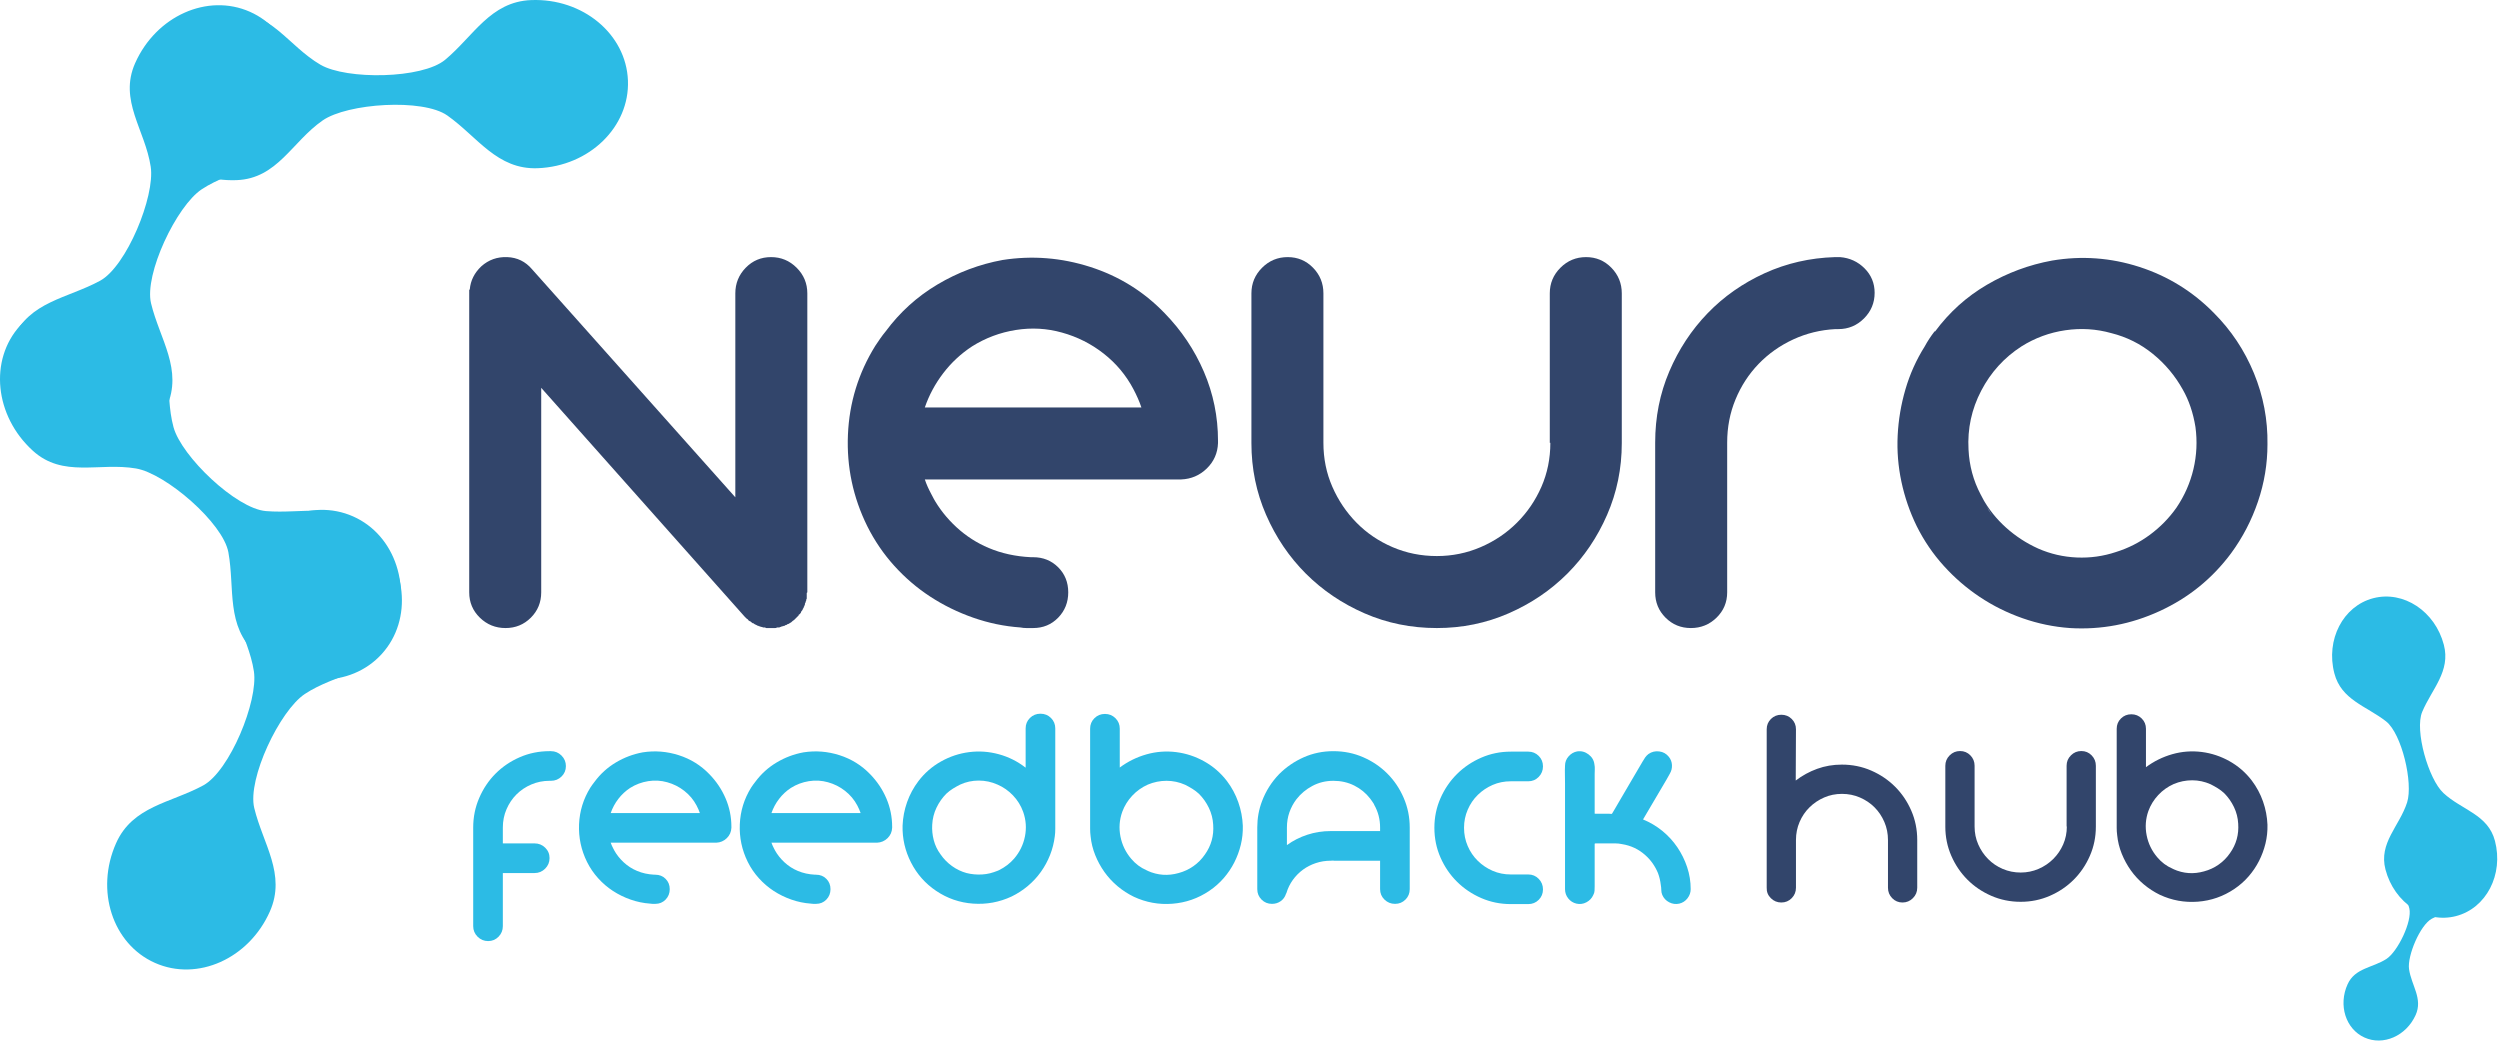 <svg width="300" height="125" viewBox="0 0 300 125" fill="none" xmlns="http://www.w3.org/2000/svg">
<path d="M13.926 101.191C15.913 96.715 20.493 96.37 24.395 94.245C27.546 92.529 31.009 84.142 30.468 80.561C29.8 76.129 26.61 72.614 28.597 68.138C31.113 62.471 37.284 59.711 42.38 61.973C47.476 64.235 49.569 70.663 47.053 76.331C45.066 80.806 40.32 80.798 36.584 83.276C33.566 85.277 29.669 93.471 30.509 96.959C31.552 101.279 34.367 104.907 32.382 109.382C29.866 115.05 23.695 117.811 18.598 115.548C13.502 113.287 11.41 106.858 13.926 101.191Z" fill="#2CBBE5"/>
<path d="M1.543 40.634C3.53 36.159 8.11 35.814 12.012 33.689C15.164 31.973 18.626 23.586 18.086 20.005C17.417 15.573 14.228 12.058 16.215 7.582C18.731 1.914 24.902 -0.846 29.997 1.417C35.094 3.679 37.186 10.107 34.67 15.775C32.683 20.25 27.937 20.242 24.201 22.72C21.183 24.721 17.286 32.915 18.127 36.403C19.169 40.722 21.985 44.351 19.999 48.826C17.483 54.494 11.312 57.255 6.215 54.992C1.12 52.73 -0.973 46.302 1.543 40.634Z" fill="#2CBBE5"/>
<path d="M30.712 78.404C27.087 75.112 28.198 70.655 27.407 66.283C26.769 62.751 19.894 56.829 16.325 56.217C11.906 55.46 7.568 57.383 3.943 54.091C-0.647 49.922 -1.329 43.196 2.42 39.069C6.169 34.941 12.929 34.975 17.519 39.144C21.143 42.436 19.644 46.94 20.823 51.265C21.776 54.758 28.329 61.033 31.905 61.33C36.333 61.698 40.663 60.164 44.287 63.457C48.877 67.626 49.559 74.351 45.811 78.479C42.061 82.606 35.302 82.573 30.712 78.404Z" fill="#2CBBE5"/>
<path d="M64.534 20.186C59.642 20.38 57.309 16.424 53.68 13.86C50.748 11.79 41.694 12.387 38.72 14.453C35.038 17.01 33.293 21.424 28.401 21.617C22.204 21.863 17.003 17.545 16.782 11.974C16.561 6.403 21.405 1.687 27.601 1.441C32.494 1.248 34.582 5.51 38.455 7.767C41.584 9.591 50.656 9.47 53.415 7.175C56.83 4.333 58.842 0.204 63.734 0.01C69.931 -0.235 75.132 4.082 75.353 9.654C75.574 15.225 70.73 19.941 64.534 20.186Z" fill="#2CBBE5"/>
<path d="M296.496 107.193C295.599 109.172 293.566 109.31 291.826 110.24C290.422 110.99 288.857 114.701 289.085 116.292C289.367 118.261 290.77 119.832 289.873 121.812C288.737 124.319 285.989 125.522 283.736 124.501C281.481 123.48 280.575 120.62 281.71 118.114C282.607 116.134 284.713 116.153 286.38 115.067C287.726 114.189 289.484 110.566 289.122 109.015C288.675 107.094 287.436 105.474 288.333 103.494C289.469 100.988 292.217 99.783 294.471 100.804C296.725 101.826 297.632 104.686 296.496 107.193Z" fill="#2CBBE5"/>
<path d="M293.262 77.379C294.093 80.565 291.829 82.666 290.666 85.419C289.728 87.641 291.421 93.503 293.206 95.161C295.414 97.211 298.565 97.724 299.395 100.91C300.447 104.945 298.358 108.982 294.729 109.929C291.102 110.874 287.308 108.369 286.256 104.335C285.425 101.148 287.925 99.163 288.852 96.295C289.6 93.978 288.217 88.035 286.313 86.553C283.955 84.718 280.953 83.99 280.123 80.803C279.072 76.769 281.16 72.731 284.789 71.785C288.417 70.84 292.21 73.343 293.262 77.379Z" fill="#2CBBE5"/>
<path d="M92.525 30.853C93.722 30.853 94.748 31.279 95.601 32.132C96.453 32.984 96.879 34.01 96.879 35.207V50.967V52.073V71.08L96.81 71.15V71.426V71.634V71.841C96.763 71.887 96.741 71.957 96.741 72.048C96.741 72.094 96.729 72.129 96.706 72.151C96.683 72.175 96.672 72.21 96.672 72.255C96.672 72.301 96.648 72.348 96.602 72.394C96.602 72.532 96.579 72.624 96.534 72.67C96.534 72.716 96.51 72.764 96.465 72.809C96.465 72.901 96.418 72.993 96.326 73.085V73.154C96.28 73.2 96.246 73.246 96.223 73.292C96.199 73.339 96.165 73.385 96.119 73.43V73.5C96.072 73.546 96.038 73.592 96.016 73.638C95.991 73.684 95.934 73.73 95.843 73.775V73.845L95.566 74.122L95.428 74.26L95.289 74.398C95.197 74.445 95.082 74.536 94.944 74.675C94.851 74.721 94.794 74.756 94.771 74.778C94.748 74.802 94.69 74.837 94.598 74.882H94.529C94.436 74.975 94.345 75.02 94.252 75.02C94.206 75.02 94.184 75.044 94.184 75.089C94.09 75.089 94.034 75.101 94.01 75.124C93.987 75.147 93.929 75.159 93.838 75.159L93.7 75.227C93.654 75.227 93.619 75.24 93.596 75.262C93.573 75.286 93.515 75.297 93.424 75.297H93.284C93.238 75.297 93.204 75.308 93.181 75.331C93.157 75.356 93.101 75.366 93.009 75.366H92.87H92.594H92.525H92.456H92.179H91.972C91.925 75.366 91.89 75.356 91.869 75.331C91.844 75.308 91.81 75.297 91.764 75.297H91.557C91.511 75.251 91.441 75.227 91.35 75.227C91.304 75.227 91.269 75.216 91.246 75.194C91.223 75.17 91.188 75.159 91.143 75.159C91.096 75.159 91.062 75.147 91.039 75.124C91.015 75.101 90.981 75.089 90.936 75.089C90.888 75.089 90.866 75.079 90.866 75.054C90.866 75.032 90.842 75.02 90.796 75.02L90.52 74.882L90.452 74.813C90.358 74.813 90.266 74.768 90.175 74.675L90.105 74.605L89.829 74.467C89.829 74.421 89.817 74.398 89.794 74.398C89.771 74.398 89.76 74.375 89.76 74.329C89.713 74.329 89.645 74.284 89.553 74.191L89.414 74.052L89.345 73.983L64.946 46.542V50.967V52.073V71.08C64.946 72.28 64.532 73.292 63.702 74.122C62.872 74.951 61.858 75.366 60.661 75.366C59.462 75.366 58.437 74.951 57.585 74.122C56.732 73.292 56.306 72.28 56.306 71.08V52.073V50.967V35.207V35.069V34.793L56.375 34.723C56.467 33.664 56.929 32.742 57.758 31.959C58.633 31.176 59.669 30.807 60.868 30.853C62.066 30.899 63.056 31.383 63.84 32.305L88.239 59.676V52.073V50.967V35.207C88.239 34.01 88.654 32.984 89.484 32.132C90.312 31.279 91.326 30.853 92.525 30.853Z" fill="#32456B"/>
<path d="M116.647 41.566C115.31 42.442 114.159 43.514 113.191 44.78C112.223 46.049 111.486 47.418 110.979 48.893H136.968C136.737 48.202 136.415 47.465 136.001 46.681C135.124 45.022 133.938 43.605 132.441 42.431C130.942 41.255 129.272 40.415 127.43 39.907C125.632 39.401 123.789 39.297 121.9 39.597C120.01 39.897 118.26 40.553 116.647 41.566ZM146.161 53.178C146.115 54.377 145.665 55.39 144.813 56.22C143.96 57.049 142.935 57.487 141.737 57.533H110.979C111.163 58.085 111.416 58.662 111.739 59.261C111.97 59.721 112.199 60.159 112.431 60.574C112.661 60.989 112.89 61.404 113.122 61.818C112.89 61.45 112.683 61.092 112.5 60.747C112.315 60.401 112.131 60.044 111.947 59.675C112.683 61.012 113.629 62.21 114.781 63.27C115.932 64.33 117.223 65.159 118.651 65.758C120.172 66.404 121.853 66.772 123.697 66.864H123.973C125.171 66.864 126.174 67.269 126.981 68.073C127.786 68.88 128.189 69.882 128.189 71.08C128.189 72.279 127.786 73.292 126.981 74.121C126.174 74.951 125.171 75.366 123.973 75.366H123.179C122.925 75.366 122.683 75.342 122.453 75.296C120.517 75.159 118.628 74.767 116.785 74.121C114.942 73.476 113.226 72.636 111.635 71.598C110.046 70.562 108.605 69.329 107.316 67.901C106.025 66.473 104.943 64.884 104.067 63.132C102.362 59.675 101.59 56.024 101.752 52.177C101.913 48.33 103.007 44.769 105.035 41.498C105.218 41.221 105.415 40.934 105.622 40.633C105.829 40.334 106.048 40.046 106.278 39.769C107.983 37.465 110.057 35.587 112.5 34.136C114.942 32.684 117.546 31.706 120.31 31.198C123.858 30.645 127.361 30.922 130.817 32.028C134.272 33.133 137.244 34.977 139.733 37.557C141.76 39.63 143.338 41.981 144.467 44.607C145.596 47.234 146.161 49.999 146.161 52.901V53.04V53.178Z" fill="#32456B"/>
<path d="M190.328 30.853C191.526 30.853 192.54 31.279 193.369 32.132C194.198 32.984 194.614 34.01 194.614 35.207V53.179C194.614 56.22 194.026 59.088 192.851 61.784C191.676 64.48 190.086 66.829 188.082 68.834C186.077 70.838 183.727 72.428 181.031 73.603C178.336 74.778 175.467 75.366 172.426 75.366C169.338 75.366 166.448 74.778 163.752 73.603C161.056 72.428 158.706 70.838 156.701 68.834C154.697 66.829 153.107 64.48 151.932 61.784C150.757 59.088 150.17 56.22 150.17 53.179V35.207C150.17 34.01 150.595 32.984 151.448 32.132C152.3 31.279 153.325 30.853 154.524 30.853C155.721 30.853 156.736 31.279 157.566 32.129C158.395 32.98 158.809 34.004 158.809 35.198V53.135C158.809 55.02 159.166 56.781 159.881 58.413C160.594 60.046 161.562 61.483 162.784 62.724C164.004 63.967 165.445 64.944 167.104 65.656C168.763 66.369 170.536 66.726 172.426 66.726C174.268 66.726 176.02 66.369 177.679 65.656C179.338 64.944 180.79 63.967 182.034 62.724C183.278 61.483 184.256 60.046 184.971 58.413C185.685 56.781 186.042 55.02 186.042 53.135H185.974V35.198C185.974 34.004 186.399 32.98 187.252 32.129C188.104 31.279 189.129 30.853 190.328 30.853Z" fill="#32456B"/>
<path d="M223.746 32.201C224.552 33.008 224.956 33.988 224.956 35.138C224.956 36.338 224.53 37.362 223.678 38.215C222.824 39.068 221.799 39.493 220.602 39.493H220.255C218.458 39.586 216.765 40.001 215.175 40.737C213.586 41.474 212.204 42.454 211.028 43.674C209.853 44.897 208.931 46.313 208.264 47.925C207.595 49.539 207.261 51.266 207.261 53.109V71.081C207.261 72.279 206.835 73.292 205.983 74.121C205.13 74.951 204.104 75.366 202.907 75.366C201.708 75.366 200.695 74.951 199.866 74.121C199.036 73.292 198.621 72.279 198.621 71.081V53.109C198.621 50.068 199.185 47.224 200.315 44.574C201.444 41.924 202.976 39.597 204.911 37.593C206.847 35.587 209.128 33.988 211.754 32.788C214.381 31.591 217.191 30.946 220.187 30.854H220.602H220.671H220.809C221.96 30.946 222.94 31.396 223.746 32.201Z" fill="#32456B"/>
<path d="M261.175 60.92C262.142 59.492 262.821 57.947 263.214 56.289C263.604 54.63 263.685 52.948 263.455 51.243C263.179 49.539 262.671 48.041 261.934 46.751C261.013 45.092 259.815 43.663 258.341 42.465C256.865 41.267 255.207 40.438 253.364 39.977C251.567 39.47 249.723 39.354 247.835 39.631C245.944 39.908 244.193 40.553 242.581 41.566C240.507 42.904 238.895 44.676 237.743 46.889C236.591 49.1 236.084 51.45 236.223 53.939C236.314 55.874 236.798 57.672 237.675 59.331C237.904 59.745 238.124 60.171 238.331 60.608C238.538 61.047 238.78 61.472 239.057 61.888C238.641 61.197 238.25 60.483 237.882 59.745C238.618 61.082 239.563 62.268 240.715 63.304C241.866 64.341 243.157 65.183 244.586 65.828C246.06 66.474 247.603 66.829 249.217 66.899C250.83 66.968 252.396 66.749 253.917 66.242C255.391 65.782 256.751 65.091 257.995 64.169C259.239 63.247 260.299 62.164 261.175 60.92ZM246.245 31.268C249.793 30.669 253.283 30.922 256.717 32.028C260.148 33.134 263.133 34.977 265.667 37.557C267.74 39.631 269.341 42.039 270.471 44.781C271.599 47.523 272.141 50.369 272.096 53.316C272.096 55.667 271.715 57.959 270.955 60.194C270.195 62.43 269.123 64.492 267.74 66.38C265.483 69.421 262.626 71.737 259.17 73.326C255.714 74.917 252.12 75.595 248.388 75.366C246.452 75.227 244.562 74.837 242.72 74.191C240.876 73.546 239.16 72.694 237.57 71.634C235.981 70.574 234.54 69.33 233.251 67.901C231.96 66.474 230.876 64.883 230.002 63.131C229.172 61.427 228.561 59.653 228.17 57.809C227.778 55.967 227.628 54.111 227.721 52.245C227.813 50.379 228.123 48.537 228.654 46.716C229.183 44.896 229.955 43.18 230.969 41.566C231.291 40.968 231.683 40.368 232.144 39.77H232.214C233.918 37.466 235.991 35.6 238.434 34.171C240.876 32.742 243.48 31.775 246.245 31.268Z" fill="#32456B"/>
<path d="M221.022 91.753C222.277 91.753 223.452 91.992 224.548 92.47C225.644 92.948 226.599 93.594 227.414 94.408C228.228 95.223 228.875 96.177 229.352 97.273C229.829 98.369 230.068 99.544 230.068 100.799V106.53C230.068 107.017 229.895 107.434 229.548 107.78C229.202 108.127 228.786 108.3 228.299 108.3C227.812 108.3 227.399 108.127 227.062 107.78C226.725 107.434 226.557 107.017 226.557 106.53V100.799C226.557 100.031 226.412 99.31 226.122 98.636C225.833 97.962 225.44 97.377 224.945 96.881C224.45 96.384 223.866 95.991 223.194 95.701C222.521 95.41 221.801 95.265 221.037 95.265C220.271 95.265 219.556 95.41 218.893 95.701C218.229 95.991 217.645 96.384 217.141 96.881C216.636 97.377 216.239 97.962 215.95 98.636C215.66 99.31 215.516 100.031 215.516 100.799V106.53C215.516 107.017 215.345 107.434 215.006 107.78C214.667 108.127 214.251 108.3 213.76 108.3C213.269 108.3 212.849 108.127 212.5 107.78C212.151 107.434 211.986 107.017 212.004 106.53V87.511C212.004 87.024 212.174 86.613 212.514 86.275C212.854 85.938 213.269 85.77 213.76 85.77C214.251 85.77 214.667 85.938 215.006 86.275C215.345 86.613 215.516 87.024 215.516 87.511L215.488 93.663C216.274 93.064 217.131 92.596 218.058 92.259C218.986 91.921 219.973 91.753 221.022 91.753Z" fill="#32456B"/>
<path d="M249.761 90.124C250.248 90.124 250.661 90.297 250.998 90.644C251.335 90.99 251.503 91.406 251.503 91.893V99.197C251.503 100.434 251.265 101.6 250.787 102.696C250.309 103.792 249.663 104.746 248.848 105.561C248.034 106.376 247.078 107.022 245.983 107.499C244.887 107.977 243.722 108.216 242.485 108.216C241.23 108.216 240.055 107.977 238.959 107.499C237.864 107.022 236.909 106.376 236.094 105.561C235.28 104.746 234.634 103.792 234.156 102.696C233.678 101.6 233.439 100.434 233.439 99.197V91.893C233.439 91.406 233.613 90.99 233.959 90.644C234.306 90.297 234.722 90.124 235.209 90.124C235.696 90.124 236.108 90.297 236.445 90.643C236.783 90.988 236.951 91.404 236.951 91.89V99.18C236.951 99.947 237.095 100.661 237.387 101.326C237.677 101.989 238.069 102.573 238.567 103.078C239.062 103.582 239.648 103.98 240.322 104.269C240.997 104.559 241.717 104.704 242.485 104.704C243.235 104.704 243.946 104.559 244.621 104.269C245.294 103.98 245.885 103.582 246.39 103.078C246.896 102.573 247.294 101.989 247.584 101.326C247.874 100.661 248.02 99.947 248.02 99.18H247.992V91.89C247.992 91.404 248.164 90.988 248.512 90.643C248.857 90.297 249.274 90.124 249.761 90.124Z" fill="#32456B"/>
<path d="M267.602 102.372C268.349 101.323 268.677 100.143 268.584 98.832C268.546 98.14 268.378 97.48 268.079 96.852C267.779 96.225 267.388 95.668 266.902 95.18C266.658 94.956 266.401 94.759 266.13 94.591C265.858 94.422 265.574 94.263 265.275 94.113C264.564 93.795 263.825 93.635 263.059 93.635C262.292 93.635 261.553 93.786 260.842 94.085C260.13 94.403 259.512 94.843 258.988 95.405C258.463 95.968 258.07 96.604 257.808 97.316C257.47 98.27 257.401 99.245 257.597 100.238C257.794 101.23 258.22 102.11 258.876 102.878C259.381 103.478 259.98 103.927 260.673 104.226C260.842 104.32 261.015 104.404 261.193 104.479C261.37 104.554 261.554 104.63 261.741 104.704C261.591 104.647 261.441 104.587 261.29 104.521C261.141 104.456 260.991 104.386 260.84 104.311C262.019 104.835 263.234 104.92 264.488 104.563C265.124 104.395 265.708 104.123 266.241 103.749C266.775 103.374 267.228 102.916 267.602 102.372ZM272.096 98.972C272.114 99.742 272.034 100.49 271.857 101.22C271.678 101.951 271.42 102.649 271.083 103.314C270.744 103.979 270.327 104.596 269.831 105.167C269.334 105.739 268.766 106.24 268.128 106.67C266.796 107.569 265.333 108.08 263.739 108.202C262.144 108.323 260.625 108.047 259.18 107.374C258.486 107.035 257.845 106.619 257.253 106.123C256.662 105.626 256.146 105.069 255.705 104.452C255.265 103.833 254.899 103.164 254.608 102.443C254.318 101.722 254.134 100.977 254.059 100.209C254.041 100.059 254.026 99.914 254.017 99.773C254.008 99.633 254.004 99.488 254.004 99.339V98.972V87.455C254.004 86.968 254.173 86.556 254.513 86.218C254.853 85.882 255.269 85.713 255.759 85.713C256.25 85.713 256.665 85.882 257.005 86.218C257.345 86.556 257.515 86.968 257.515 87.455V92.09V92.062C258.47 91.351 259.524 90.831 260.675 90.503C261.828 90.176 263.003 90.087 264.201 90.236C265.381 90.386 266.496 90.756 267.545 91.346C268.593 91.935 269.483 92.708 270.213 93.664C270.794 94.432 271.243 95.269 271.562 96.178C271.88 97.086 272.058 98.018 272.096 98.972Z" fill="#32456B"/>
<path d="M67.382 90.666C67.733 91.018 67.908 91.439 67.908 91.933C67.908 92.426 67.733 92.843 67.382 93.184C67.03 93.526 66.609 93.696 66.116 93.696H65.946C65.168 93.696 64.438 93.844 63.755 94.138C63.072 94.432 62.478 94.83 61.976 95.332C61.474 95.836 61.075 96.427 60.781 97.11C60.486 97.794 60.341 98.524 60.341 99.301V101.208H64.153C64.646 101.208 65.068 101.378 65.419 101.72C65.77 102.061 65.946 102.478 65.946 102.971C65.946 103.466 65.77 103.887 65.419 104.238C65.068 104.589 64.646 104.765 64.153 104.765H60.341V111.138C60.341 111.631 60.169 112.052 59.828 112.404C59.486 112.754 59.069 112.93 58.576 112.93C58.083 112.93 57.662 112.754 57.31 112.404C56.959 112.052 56.784 111.631 56.784 111.138V99.301C56.784 98.049 57.025 96.864 57.509 95.745C57.993 94.626 58.647 93.654 59.472 92.829C60.297 92.003 61.264 91.349 62.375 90.865C63.484 90.382 64.674 90.139 65.946 90.139H66.116C66.609 90.139 67.03 90.316 67.382 90.666Z" fill="#2CBBE5"/>
<path d="M75.618 94.55C75.068 94.911 74.594 95.352 74.196 95.873C73.797 96.394 73.494 96.96 73.285 97.566H83.983C83.888 97.281 83.756 96.978 83.585 96.655C83.225 95.972 82.736 95.39 82.12 94.906C81.503 94.422 80.815 94.076 80.057 93.867C79.317 93.659 78.558 93.616 77.781 93.739C77.002 93.863 76.282 94.133 75.618 94.55ZM87.768 99.33C87.748 99.824 87.564 100.24 87.213 100.582C86.861 100.923 86.44 101.104 85.947 101.123H73.285C73.361 101.35 73.465 101.587 73.599 101.834C73.693 102.023 73.788 102.204 73.882 102.375C73.978 102.545 74.072 102.716 74.168 102.886C74.072 102.735 73.987 102.588 73.911 102.446C73.835 102.303 73.76 102.157 73.684 102.005C73.987 102.555 74.376 103.047 74.85 103.484C75.324 103.921 75.855 104.262 76.444 104.508C77.069 104.774 77.762 104.926 78.521 104.964H78.634C79.127 104.964 79.54 105.13 79.872 105.462C80.203 105.793 80.369 106.206 80.369 106.699C80.369 107.193 80.203 107.61 79.872 107.951C79.54 108.293 79.127 108.463 78.634 108.463H78.308C78.203 108.463 78.103 108.454 78.008 108.434C77.212 108.378 76.433 108.217 75.676 107.951C74.916 107.686 74.21 107.339 73.555 106.913C72.901 106.486 72.309 105.979 71.778 105.39C71.247 104.803 70.8 104.149 70.44 103.427C69.738 102.005 69.421 100.502 69.486 98.918C69.553 97.334 70.004 95.869 70.838 94.521C70.913 94.408 70.995 94.29 71.081 94.167C71.166 94.043 71.256 93.924 71.351 93.81C72.051 92.862 72.906 92.09 73.911 91.492C74.916 90.894 75.988 90.491 77.126 90.282C78.586 90.054 80.029 90.168 81.451 90.623C82.874 91.079 84.097 91.837 85.121 92.899C85.956 93.754 86.605 94.721 87.07 95.802C87.535 96.884 87.768 98.022 87.768 99.216V99.272V99.33Z" fill="#2CBBE5"/>
<path d="M94.909 94.55C94.358 94.911 93.885 95.352 93.487 95.873C93.088 96.394 92.784 96.96 92.575 97.566H103.274C103.179 97.281 103.046 96.978 102.875 96.655C102.515 95.972 102.026 95.39 101.41 94.906C100.794 94.422 100.106 94.076 99.347 93.867C98.608 93.659 97.848 93.616 97.071 93.739C96.293 93.863 95.572 94.133 94.909 94.55ZM107.058 99.33C107.039 99.824 106.854 100.24 106.504 100.582C106.152 100.923 105.73 101.104 105.237 101.123H92.575C92.651 101.35 92.756 101.587 92.889 101.834C92.983 102.023 93.079 102.204 93.173 102.375C93.268 102.545 93.363 102.716 93.458 102.886C93.363 102.735 93.278 102.588 93.202 102.446C93.126 102.303 93.05 102.157 92.974 102.005C93.278 102.555 93.666 103.047 94.141 103.484C94.615 103.921 95.146 104.262 95.734 104.508C96.36 104.774 97.053 104.926 97.811 104.964H97.924C98.417 104.964 98.83 105.13 99.163 105.462C99.494 105.793 99.66 106.206 99.66 106.699C99.66 107.193 99.494 107.61 99.163 107.951C98.83 108.293 98.417 108.463 97.924 108.463H97.598C97.493 108.463 97.393 108.454 97.299 108.434C96.502 108.378 95.724 108.217 94.966 107.951C94.207 107.686 93.5 107.339 92.846 106.913C92.192 106.486 91.599 105.979 91.068 105.39C90.537 104.803 90.09 104.149 89.73 103.427C89.029 102.005 88.711 100.502 88.777 98.918C88.843 97.334 89.294 95.869 90.129 94.521C90.204 94.408 90.286 94.29 90.371 94.167C90.456 94.043 90.546 93.924 90.642 93.81C91.342 92.862 92.196 92.09 93.202 91.492C94.207 90.894 95.279 90.491 96.417 90.282C97.877 90.054 99.32 90.168 100.742 90.623C102.165 91.079 103.388 91.837 104.412 92.899C105.247 93.754 105.896 94.721 106.361 95.802C106.825 96.884 107.058 98.022 107.058 99.216V99.272V99.33Z" fill="#2CBBE5"/>
<path d="M121.699 103.029C122.362 102.251 122.795 101.364 122.994 100.368C123.192 99.373 123.121 98.392 122.78 97.424C122.514 96.684 122.111 96.03 121.57 95.46C121.03 94.891 120.409 94.455 119.708 94.152C118.987 93.829 118.233 93.668 117.447 93.668C116.662 93.668 115.918 93.829 115.218 94.152C114.914 94.304 114.626 94.465 114.352 94.635C114.077 94.806 113.816 95.005 113.57 95.233C113.078 95.726 112.68 96.291 112.378 96.926C112.075 97.561 111.904 98.239 111.866 98.961C111.828 99.586 111.89 100.208 112.051 100.824C112.212 101.44 112.483 102.005 112.861 102.516C113.239 103.067 113.699 103.537 114.239 103.925C114.778 104.314 115.36 104.594 115.986 104.765C116.593 104.917 117.217 104.973 117.862 104.935C118.506 104.897 119.121 104.745 119.709 104.48C119.556 104.556 119.404 104.627 119.252 104.693C119.101 104.76 118.939 104.821 118.768 104.879C119.128 104.745 119.498 104.594 119.878 104.423C120.599 104.064 121.206 103.598 121.699 103.029ZM126.633 99.472C126.633 99.624 126.628 99.771 126.619 99.913C126.609 100.056 126.594 100.202 126.576 100.354C126.48 101.132 126.291 101.882 126.006 102.601C125.721 103.323 125.356 103.996 124.909 104.622C124.463 105.248 123.94 105.813 123.342 106.315C122.743 106.817 122.092 107.24 121.39 107.581C119.927 108.264 118.387 108.548 116.773 108.434C115.159 108.32 113.677 107.809 112.328 106.898C111.036 106.026 110.033 104.893 109.322 103.498C108.609 102.104 108.272 100.63 108.31 99.074C108.348 98.107 108.528 97.168 108.85 96.257C109.173 95.347 109.628 94.503 110.217 93.725C110.956 92.757 111.856 91.976 112.919 91.378C113.982 90.78 115.11 90.406 116.305 90.254C117.5 90.102 118.685 90.188 119.861 90.51C121.037 90.832 122.1 91.364 123.048 92.103H123.077V87.408C123.077 86.915 123.249 86.499 123.592 86.156C123.937 85.815 124.358 85.645 124.855 85.645C125.352 85.645 125.772 85.815 126.117 86.156C126.46 86.499 126.633 86.915 126.633 87.408V99.074V99.472Z" fill="#2CBBE5"/>
<path d="M144.587 102.545C145.345 101.483 145.677 100.288 145.582 98.961C145.544 98.258 145.373 97.59 145.07 96.954C144.767 96.319 144.37 95.755 143.879 95.262C143.631 95.034 143.371 94.834 143.096 94.664C142.822 94.493 142.533 94.333 142.231 94.18C141.51 93.858 140.762 93.696 139.986 93.696C139.211 93.696 138.461 93.849 137.74 94.151C137.02 94.474 136.394 94.919 135.863 95.489C135.332 96.058 134.933 96.703 134.669 97.424C134.327 98.392 134.255 99.377 134.454 100.383C134.654 101.389 135.086 102.28 135.749 103.057C136.262 103.665 136.869 104.12 137.57 104.423C137.74 104.518 137.916 104.604 138.097 104.679C138.277 104.755 138.462 104.83 138.652 104.906C138.499 104.85 138.347 104.788 138.196 104.722C138.044 104.655 137.892 104.584 137.739 104.509C138.933 105.04 140.164 105.125 141.433 104.765C142.077 104.594 142.669 104.319 143.209 103.939C143.749 103.56 144.209 103.096 144.587 102.545ZM149.138 99.102C149.157 99.88 149.077 100.639 148.896 101.378C148.716 102.119 148.454 102.825 148.113 103.498C147.77 104.171 147.347 104.798 146.845 105.376C146.341 105.954 145.766 106.462 145.12 106.898C143.772 107.809 142.289 108.326 140.675 108.449C139.06 108.573 137.521 108.293 136.058 107.61C135.356 107.267 134.705 106.846 134.106 106.344C133.508 105.841 132.985 105.276 132.538 104.65C132.092 104.025 131.722 103.347 131.428 102.616C131.134 101.887 130.948 101.132 130.872 100.354C130.853 100.202 130.838 100.056 130.829 99.913C130.82 99.771 130.815 99.624 130.815 99.472V99.102V87.437C130.815 86.944 130.987 86.526 131.331 86.185C131.676 85.844 132.096 85.672 132.594 85.672C133.091 85.672 133.511 85.844 133.855 86.185C134.199 86.526 134.372 86.944 134.372 87.437V92.132V92.103C135.339 91.382 136.406 90.856 137.573 90.524C138.739 90.192 139.929 90.102 141.143 90.254C142.339 90.406 143.466 90.78 144.53 91.378C145.592 91.976 146.492 92.757 147.232 93.725C147.82 94.503 148.275 95.352 148.598 96.272C148.92 97.191 149.1 98.135 149.138 99.102Z" fill="#2CBBE5"/>
<path d="M165.611 99.728V99.302C165.611 98.315 165.375 97.405 164.9 96.57C164.9 96.551 164.896 96.537 164.886 96.527C164.876 96.518 164.871 96.504 164.871 96.485C164.795 96.37 164.719 96.257 164.645 96.144C164.569 96.03 164.492 95.925 164.417 95.83C163.904 95.167 163.269 94.646 162.51 94.266C161.751 93.886 160.917 93.697 160.006 93.697C159.096 93.697 158.256 93.901 157.488 94.309C156.72 94.717 156.081 95.252 155.568 95.916C155.208 96.39 154.928 96.912 154.728 97.481C154.529 98.05 154.43 98.657 154.43 99.302V101.408C155.169 100.876 155.985 100.463 156.877 100.169C157.768 99.876 158.707 99.728 159.694 99.728H160.006H165.611ZM160.006 90.14C161.277 90.14 162.468 90.382 163.577 90.865C164.687 91.349 165.654 92.004 166.479 92.829C167.305 93.653 167.959 94.626 168.443 95.745C168.926 96.865 169.168 98.05 169.168 99.302V106.699C169.168 107.193 168.998 107.609 168.655 107.951C168.315 108.292 167.897 108.463 167.405 108.463C166.91 108.463 166.489 108.292 166.138 107.951C165.787 107.609 165.611 107.193 165.611 106.699V103.285H160.006V103.256C159.95 103.276 159.845 103.285 159.694 103.285C159.068 103.285 158.47 103.38 157.901 103.57C157.332 103.759 156.815 104.025 156.35 104.365C155.886 104.708 155.483 105.115 155.141 105.59C154.8 106.063 154.544 106.585 154.374 107.154C154.354 107.174 154.345 107.193 154.345 107.212C154.345 107.23 154.335 107.249 154.316 107.268C154.202 107.629 153.993 107.918 153.691 108.135C153.386 108.354 153.036 108.463 152.638 108.463C152.144 108.463 151.727 108.292 151.386 107.951C151.045 107.609 150.873 107.193 150.873 106.699V106.443V99.302C150.873 98.183 151.063 97.13 151.442 96.144C151.898 94.93 152.58 93.848 153.491 92.9C154.345 92.046 155.326 91.373 156.436 90.879C157.546 90.387 158.735 90.14 160.006 90.14Z" fill="#2CBBE5"/>
<path d="M184.646 105.462C184.987 105.812 185.157 106.235 185.157 106.728C185.157 107.221 184.987 107.638 184.646 107.98C184.304 108.321 183.886 108.491 183.394 108.491H181.288C180.036 108.491 178.856 108.249 177.746 107.766C176.636 107.282 175.665 106.628 174.836 105.803C174.005 104.978 173.345 104.011 172.858 102.9C172.37 101.791 172.126 100.601 172.126 99.329C172.126 98.079 172.37 96.898 172.858 95.787C173.345 94.678 174.005 93.711 174.836 92.886C175.665 92.06 176.636 91.406 177.746 90.922C178.856 90.438 180.036 90.196 181.288 90.196H183.394C183.886 90.196 184.304 90.368 184.646 90.709C184.987 91.05 185.157 91.468 185.157 91.961C185.157 92.454 184.987 92.876 184.646 93.227C184.304 93.579 183.886 93.754 183.394 93.754H181.288C180.51 93.754 179.785 93.901 179.111 94.194C178.438 94.489 177.846 94.887 177.334 95.389C176.821 95.892 176.418 96.485 176.125 97.167C175.829 97.85 175.684 98.572 175.684 99.329C175.684 100.108 175.829 100.839 176.125 101.52C176.418 102.203 176.821 102.797 177.334 103.299C177.846 103.802 178.438 104.2 179.111 104.494C179.785 104.789 180.51 104.935 181.288 104.935H183.394C183.886 104.935 184.304 105.111 184.646 105.462Z" fill="#2CBBE5"/>
<path d="M202.883 106.699C202.883 107.097 202.755 107.463 202.499 107.795C202.243 108.126 201.916 108.339 201.517 108.435C201.1 108.529 200.697 108.478 200.308 108.278C199.919 108.079 199.64 107.781 199.469 107.382C199.393 107.192 199.355 107.002 199.355 106.813C199.355 106.623 199.335 106.424 199.299 106.216C199.241 105.703 199.127 105.219 198.956 104.764C198.596 103.91 198.093 103.2 197.449 102.631C196.652 101.91 195.713 101.464 194.632 101.293C194.366 101.236 194.106 101.208 193.849 101.208H193.067H191.474C191.398 101.208 191.36 101.227 191.36 101.265V101.605V104.907V106.329C191.36 106.518 191.355 106.704 191.346 106.884C191.336 107.065 191.284 107.239 191.189 107.41C191.019 107.79 190.744 108.079 190.364 108.278C189.984 108.478 189.586 108.529 189.169 108.435C188.771 108.339 188.444 108.131 188.188 107.809C187.931 107.486 187.803 107.116 187.803 106.699V104.565V99.302V94.009C187.803 93.649 187.798 93.294 187.79 92.942C187.78 92.591 187.785 92.237 187.803 91.876C187.803 91.458 187.946 91.088 188.231 90.765C188.515 90.443 188.856 90.244 189.254 90.169C189.747 90.093 190.202 90.211 190.621 90.524C191.037 90.837 191.275 91.24 191.331 91.733C191.369 91.923 191.384 92.112 191.374 92.302C191.365 92.492 191.36 92.681 191.36 92.871V94.607V96.968V97.481V97.638C191.36 97.647 191.407 97.651 191.502 97.651H193.124C193.143 97.651 193.195 97.656 193.28 97.665C193.365 97.675 193.418 97.67 193.437 97.651L193.693 97.224C193.826 96.997 193.958 96.769 194.091 96.542C194.224 96.314 194.357 96.086 194.489 95.859C194.926 95.118 195.362 94.374 195.798 93.625C196.235 92.876 196.671 92.132 197.108 91.392C197.202 91.222 197.306 91.055 197.42 90.893C197.534 90.734 197.666 90.595 197.818 90.481C198.197 90.216 198.625 90.111 199.1 90.169C199.573 90.225 199.962 90.443 200.265 90.823C200.493 91.108 200.616 91.435 200.635 91.804C200.654 92.174 200.569 92.52 200.379 92.842C200.303 92.956 200.238 93.075 200.18 93.198C200.123 93.322 200.056 93.44 199.98 93.554L197.164 98.334C197.999 98.676 198.766 99.13 199.469 99.699C200.17 100.269 200.773 100.924 201.275 101.663C201.778 102.403 202.171 103.2 202.456 104.053C202.74 104.907 202.883 105.788 202.883 106.699Z" fill="#2CBBE5"/>
</svg>
